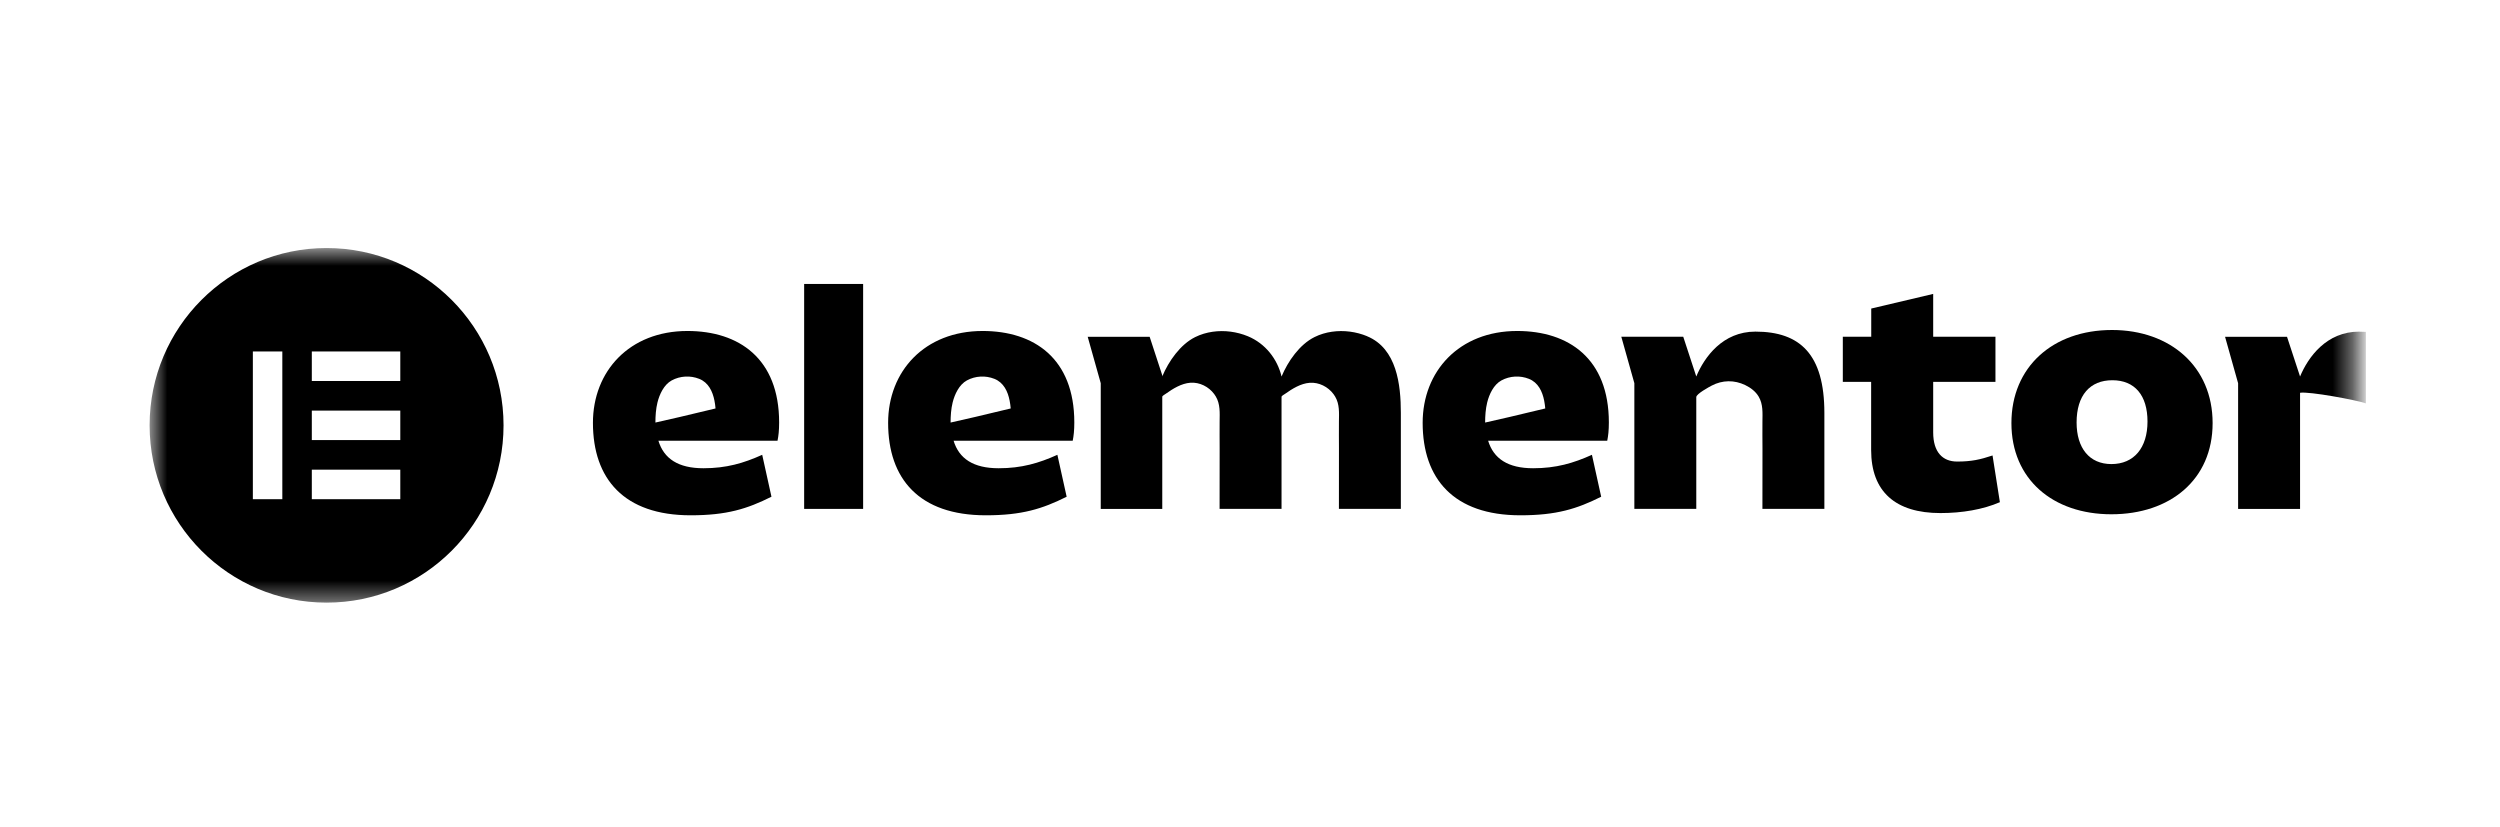 <svg xmlns="http://www.w3.org/2000/svg" width="127" height="42" viewBox="0 0 127 42" fill="none"><mask id="mask0_79_746" style="mask-type:luminance" maskUnits="userSpaceOnUse" x="7" y="12" width="113" height="19"><path d="M119.6 12.6H7.6V30.6H119.6V12.6Z" fill="white"></path></mask><g mask="url(#mask0_79_746)"><path d="M78.486 20.753C78.486 20.753 77.519 20.983 76.7 21.179L75.456 21.463H75.445C75.445 21.127 75.469 20.772 75.549 20.447C75.651 20.029 75.878 19.541 76.271 19.326C76.698 19.093 77.218 19.065 77.669 19.245C78.138 19.431 78.352 19.883 78.444 20.352C78.47 20.482 78.486 20.613 78.499 20.747L78.484 20.754L78.486 20.753ZM81.73 21.462C81.73 18.211 79.685 16.814 77.073 16.814C74.12 16.814 72.271 18.861 72.271 21.479C72.271 24.323 73.846 26.177 77.235 26.177C79.068 26.177 80.106 25.851 81.34 25.234L80.87 23.104C79.928 23.528 79.053 23.787 77.885 23.787C76.603 23.787 75.874 23.3 75.597 22.389H81.648C81.697 22.145 81.73 21.867 81.73 21.463V21.462Z" fill="black"></path><path d="M51.331 20.753C51.331 20.753 50.365 20.983 49.546 21.179L48.301 21.463H48.29C48.29 21.127 48.314 20.772 48.394 20.447C48.497 20.029 48.724 19.541 49.116 19.326C49.544 19.093 50.063 19.065 50.515 19.245C50.984 19.431 51.198 19.883 51.289 20.352C51.316 20.482 51.331 20.613 51.344 20.747L51.33 20.754L51.331 20.753ZM54.575 21.462C54.575 18.211 52.531 16.814 49.919 16.814C46.966 16.814 45.117 18.861 45.117 21.479C45.117 24.323 46.691 26.177 50.08 26.177C51.914 26.177 52.951 25.851 54.186 25.234L53.715 23.104C52.774 23.528 51.899 23.787 50.731 23.787C49.449 23.787 48.719 23.3 48.442 22.389H54.494C54.543 22.145 54.575 21.867 54.575 21.463V21.462Z" fill="black"></path><path d="M43.847 14.425H40.851V25.852H43.847V14.425Z" fill="black"></path><path d="M82.362 17.107H85.509L86.171 19.126C86.585 18.13 87.518 16.846 89.173 16.846C91.445 16.846 92.678 18 92.678 20.975V25.852H89.531C89.531 24.836 89.532 23.82 89.534 22.803C89.534 22.338 89.525 21.872 89.532 21.406C89.536 20.977 89.569 20.532 89.339 20.146C89.185 19.886 88.93 19.693 88.657 19.562C88.102 19.296 87.5 19.303 86.954 19.589C86.82 19.66 86.171 20.01 86.171 20.173V25.852H83.025V19.465L82.362 17.105V17.107Z" fill="black"></path><path d="M95.059 19.399H93.615V17.106H95.059V15.674L98.206 14.931V17.106H101.369V19.399H98.206V21.967C98.206 22.976 98.692 23.447 99.421 23.447C100.15 23.447 100.59 23.348 101.221 23.138L101.594 25.511C100.734 25.885 99.665 26.064 98.576 26.064C96.287 26.064 95.054 24.975 95.054 22.862V19.4H95.056L95.059 19.399Z" fill="black"></path><path d="M107.259 23.575C108.412 23.575 109.093 22.744 109.093 21.413C109.093 20.081 108.445 19.316 107.308 19.316C106.171 19.316 105.491 20.08 105.491 21.461C105.491 22.762 106.14 23.575 107.259 23.575ZM107.291 16.764C110.244 16.764 112.401 18.618 112.401 21.493C112.401 24.368 110.244 26.125 107.259 26.125C104.274 26.125 102.18 24.337 102.18 21.493C102.18 18.649 104.274 16.764 107.291 16.764Z" fill="black"></path><path d="M69.452 17.08C68.896 16.85 68.266 16.765 67.663 16.852C67.358 16.895 67.058 16.984 66.78 17.122C66.017 17.499 65.423 18.36 65.103 19.128C64.894 18.244 64.283 17.45 63.391 17.081C62.835 16.852 62.204 16.766 61.602 16.853C61.297 16.897 60.997 16.985 60.718 17.123C59.957 17.499 59.364 18.356 59.043 19.122V19.066L58.402 17.108H55.255L55.918 19.468V25.853H59.043V20.145C59.055 20.103 59.194 20.024 59.218 20.006C59.585 19.745 60.014 19.477 60.473 19.443C60.942 19.409 61.404 19.645 61.681 20.018C61.71 20.059 61.739 20.1 61.764 20.144C61.993 20.529 61.962 20.974 61.957 21.403C61.951 21.869 61.958 22.335 61.958 22.801C61.957 23.817 61.955 24.833 61.955 25.849H65.102V20.149C65.109 20.108 65.253 20.027 65.279 20.009C65.647 19.748 66.076 19.479 66.535 19.446C67.003 19.412 67.465 19.648 67.742 20.021C67.772 20.062 67.8 20.103 67.825 20.146C68.055 20.532 68.024 20.977 68.018 21.406C68.012 21.872 68.019 22.338 68.019 22.803C68.018 23.82 68.017 24.836 68.017 25.852H71.163V20.975C71.163 19.546 70.959 17.705 69.448 17.081L69.452 17.08Z" fill="black"></path><path d="M119.845 16.847C118.19 16.847 117.258 18.131 116.843 19.127L116.18 17.108H113.033L113.696 19.468V25.853H116.843V19.953C117.292 19.875 119.725 20.323 120.187 20.492V16.86C120.076 16.853 119.963 16.849 119.845 16.849V16.847Z" fill="black"></path><path d="M36.336 20.753C36.336 20.753 35.369 20.983 34.55 21.179L33.306 21.463H33.295C33.295 21.127 33.319 20.772 33.399 20.447C33.502 20.029 33.728 19.541 34.121 19.326C34.549 19.093 35.068 19.065 35.52 19.245C35.989 19.431 36.202 19.883 36.294 20.352C36.321 20.482 36.336 20.613 36.349 20.747L36.335 20.754L36.336 20.753ZM39.58 21.462C39.58 18.211 37.535 16.814 34.923 16.814C31.971 16.814 30.121 18.861 30.121 21.479C30.121 24.323 31.696 26.177 35.085 26.177C36.919 26.177 37.956 25.851 39.19 25.234L38.72 23.104C37.779 23.528 36.903 23.787 35.735 23.787C34.453 23.787 33.724 23.3 33.447 22.389H39.498C39.548 22.145 39.58 21.867 39.58 21.463V21.462Z" fill="black"></path><path d="M16.59 12.6C11.625 12.6 7.6 16.632 7.6 21.607C7.6 26.582 11.625 30.614 16.59 30.614C21.555 30.614 25.58 26.582 25.58 21.607C25.579 16.632 21.554 12.6 16.59 12.6ZM14.342 25.359H12.845V17.854H14.342V25.359ZM20.335 25.359H15.84V23.859H20.335V25.359ZM20.335 22.357H15.84V20.857H20.335V22.357ZM20.335 19.355H15.84V17.855H20.335V19.355Z" fill="black"></path></g></svg>